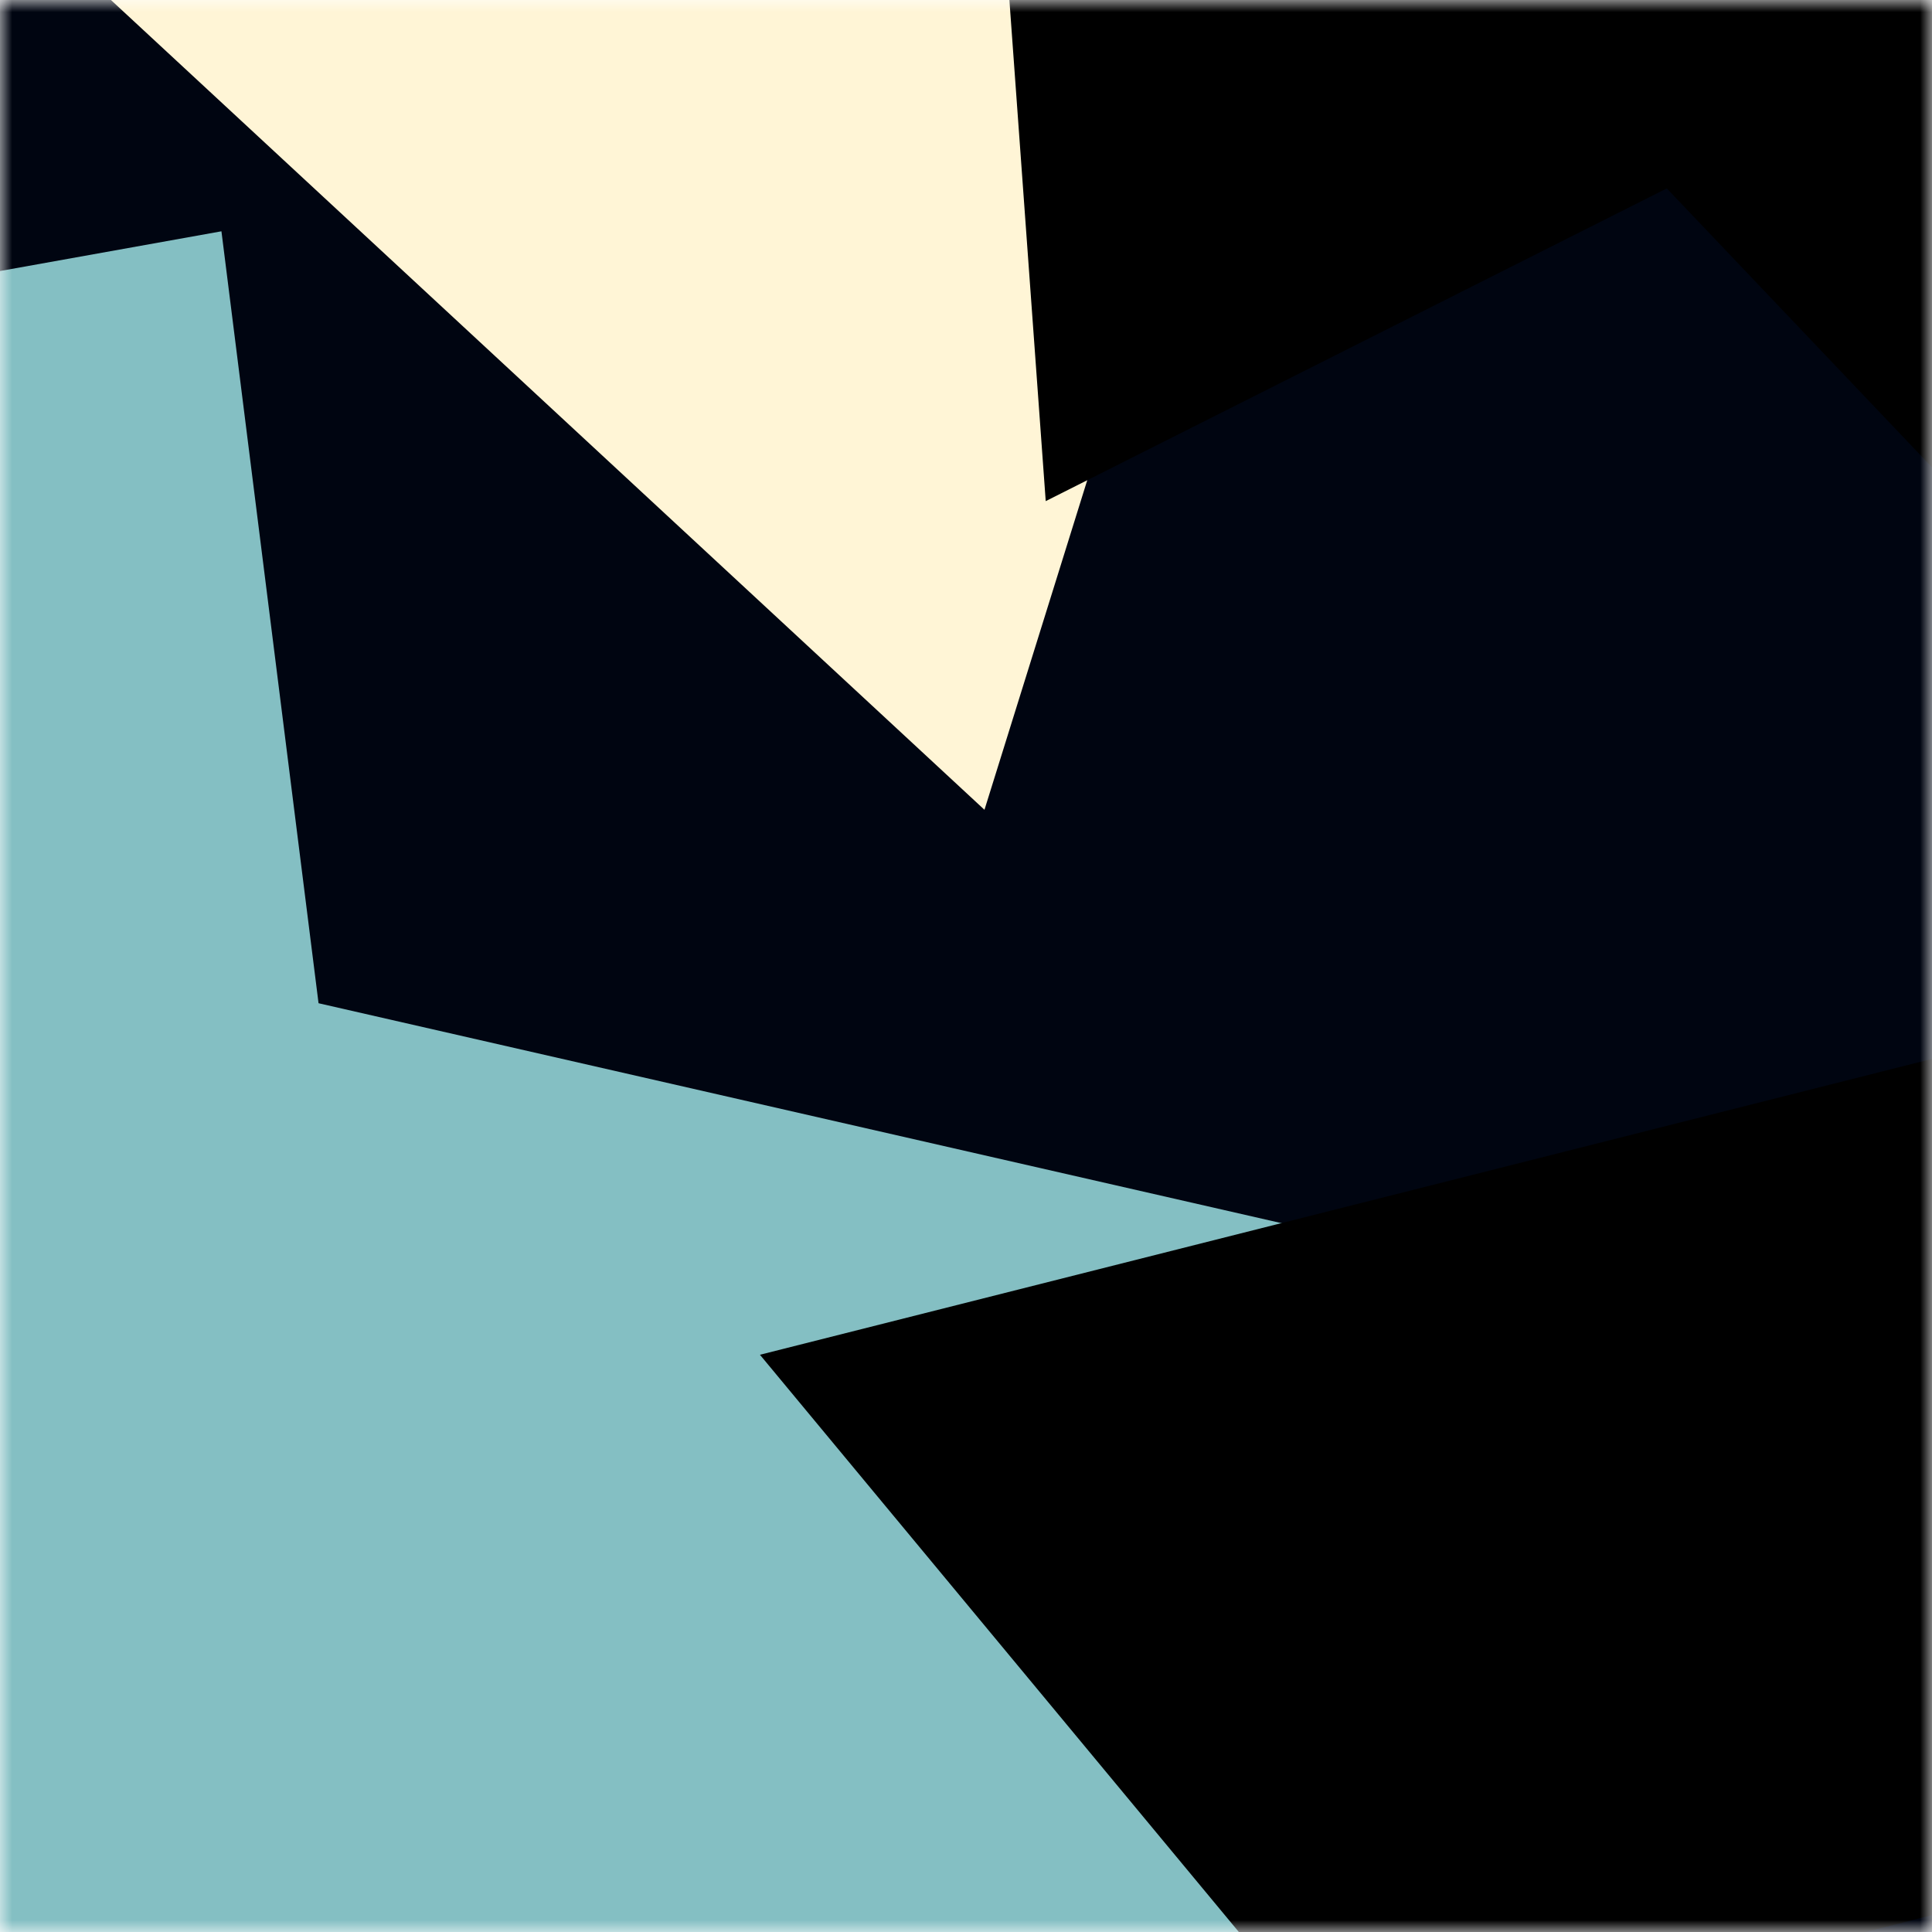 <svg viewBox="0 0 80 80" fill="none" role="img" xmlns="http://www.w3.org/2000/svg" width="240" height="240"><title>5479.sol</title><mask id="1586053149" maskUnits="userSpaceOnUse" x="0" y="0" width="80" height="80"><rect width="80" height="80" fill="#fff"></rect></mask><g mask="url(#1586053149)"><rect width="80" height="80" fill="#000511"></rect><path filter="url(#filter_1586053149)" d="M32.414 59.35L50.376 70.5H72.5v-71H33.728L26.5 13.381l19.057 27.08L32.414 59.35z" fill="#84bfc3" transform="translate(2 -2) rotate(138 40 40) scale(1.4)"></path><path filter="url(#filter_1586053149)" style="mix-blend-mode:overlay" d="M22.216 24L0 46.75l14.108 38.129L78 86l-3.081-59.276-22.378 4.005 12.972 20.186-23.35 27.395L22.215 24z" fill="#fff5d6" transform="translate(-7 -7) rotate(-207 40 40) scale(1.5)"></path><path filter="url(#filter_1586053149)" d="M22.216 24L0 46.75l14.108 38.129L78 86l-3.081-59.276-22.378 4.005 12.972 20.186-23.35 27.395L22.215 24z" fill="rgba(255, 255, 255, .25" transform="translate(4 4) rotate(276 40 40) scale(1.2)"></path></g><defs><filter id="filter_1586053149" filterUnits="userSpaceOnUse" color-interpolation-filters="sRGB"><feFlood flood-opacity="0" result="BackgroundImageFix"></feFlood><feBlend in="SourceGraphic" in2="BackgroundImageFix" result="shape"></feBlend><feGaussianBlur stdDeviation="8" result="effect1_foregroundBlur"></feGaussianBlur></filter></defs></svg>